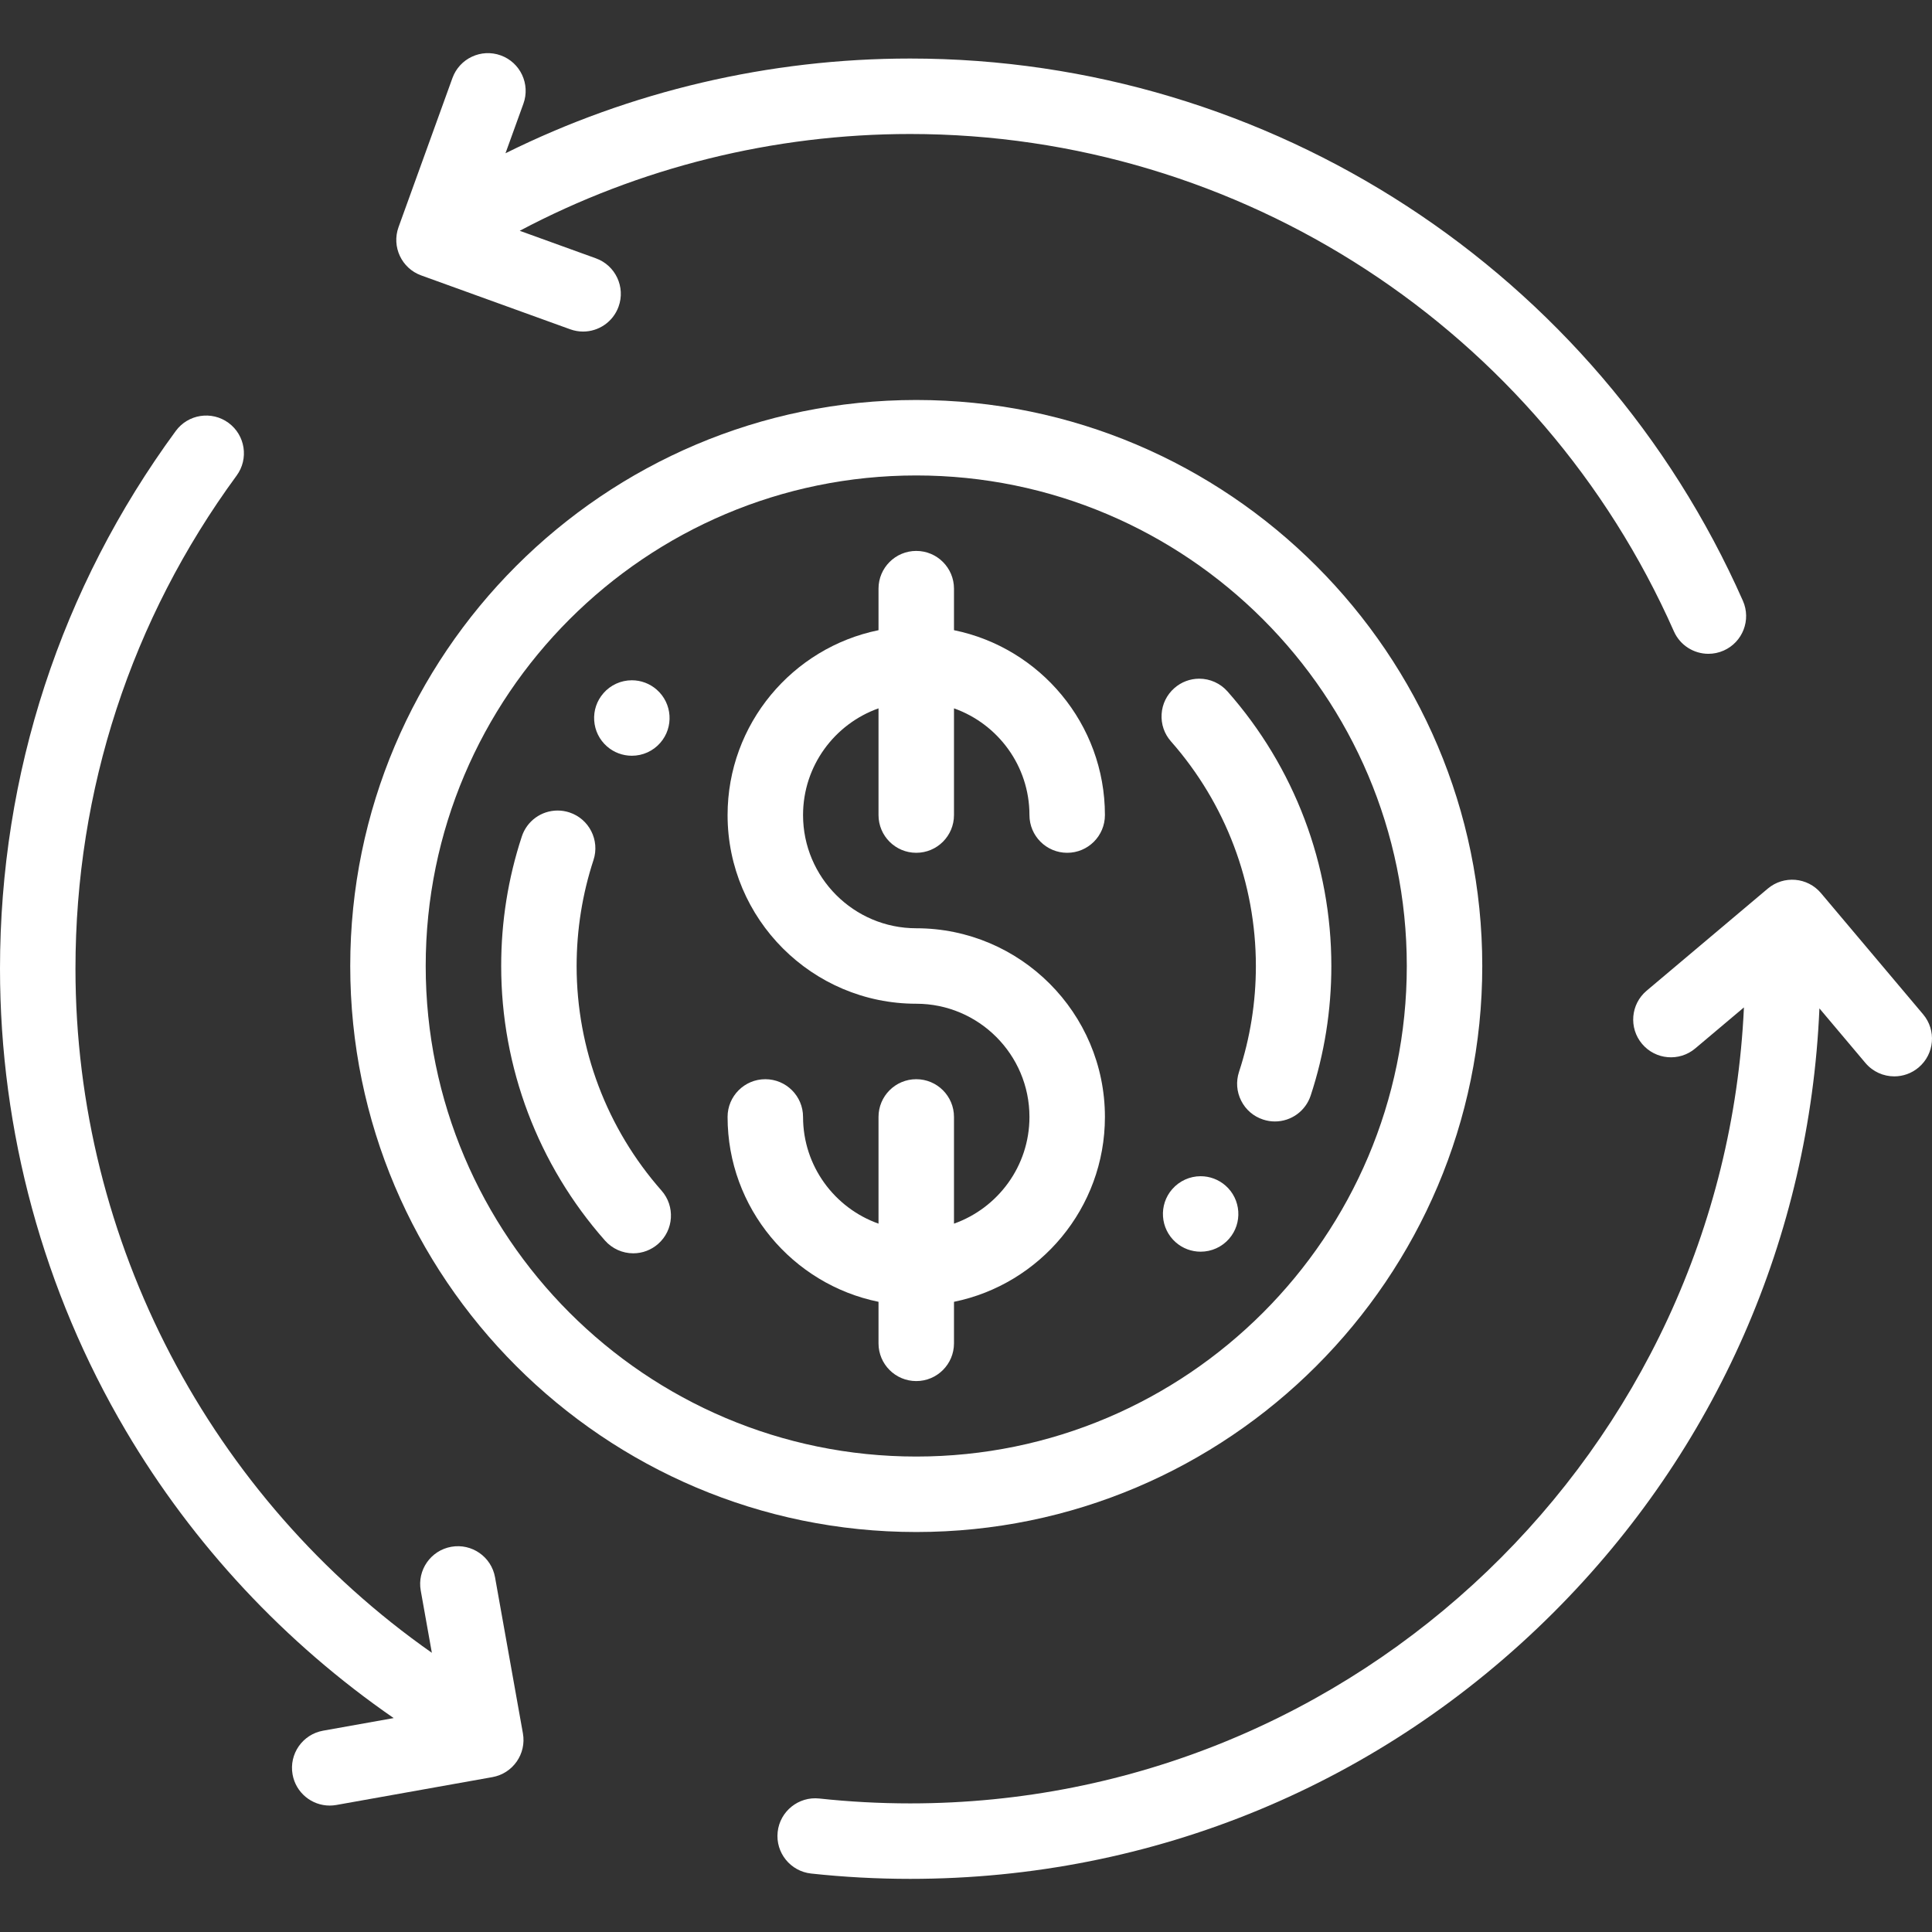 <?xml version="1.0"?>
<svg xmlns="http://www.w3.org/2000/svg" xmlns:xlink="http://www.w3.org/1999/xlink" version="1.1" id="Capa_1" x="0px" y="0px" viewBox="0 0 512 512" style="enable-background:new 0 0 512 512;" xml:space="preserve" width="512px" height="512px" class=""><rect x="0" y="0" width="512" height="512" fill="#333333" stroke="none"/><g><g>
	<g>
		<path d="M509.646,268.806l-27.068-32.119c-3.558-4.224-9.867-4.76-14.091-1.203l-32.119,27.068    c-4.223,3.559-4.762,9.868-1.202,14.091c3.559,4.224,9.868,4.761,14.091,1.203l12.903-10.874    C456.782,384.2,359.736,477.918,241.203,477.918c-8.043,0-16.149-0.436-24.095-1.296c-5.47-0.588-10.423,3.375-11.019,8.865    c-0.594,5.491,3.375,10.424,8.866,11.019c8.657,0.938,17.488,1.413,26.247,1.413c64.428,0,124.999-25.089,170.557-70.647    c43.057-43.058,67.818-99.529,70.407-160.038l12.187,14.46c1.978,2.347,4.805,3.556,7.651,3.556c2.275,0,4.563-0.772,6.439-2.354    C512.667,279.337,513.206,273.029,509.646,268.806z" data-original="#000000" class="active-path" data-old_color="#000000" fill="#FFFFFF"/>
	</g>
</g><g>
	<g>
		<path d="M461.886,159.219c-38.621-87.3-125.245-143.707-220.683-143.707c-37.316,0-74.081,8.643-107.244,25.105l4.749-13.134    c1.878-5.194-0.811-10.926-6.004-12.804c-5.195-1.877-10.927,0.81-12.805,6.004l-14.281,39.501    c-1.878,5.194,0.811,10.926,6.004,12.804l39.501,14.282c1.123,0.406,2.271,0.599,3.399,0.599c4.093,0,7.934-2.532,9.405-6.603    c1.878-5.193-0.811-10.926-6.004-12.804l-20.191-7.3c31.718-16.8,67.308-25.65,103.47-25.65    c87.527,0,166.972,51.734,202.395,131.798c1.652,3.735,5.313,5.957,9.15,5.957c1.351,0,2.725-0.275,4.04-0.857    C461.838,170.176,464.121,164.27,461.886,159.219z" data-original="#000000" class="active-path" data-old_color="#000000" fill="#FFFFFF"/>
	</g>
</g><g>
	<g>
		<path d="M138.576,459.354l-7.384-41.35c-0.971-5.437-6.159-9.054-11.603-8.087c-5.437,0.971-9.058,6.165-8.087,11.602    l2.945,16.493C55.754,396.852,20,329.034,20,256.715c0-47.394,14.768-92.582,42.705-130.676    c3.267-4.454,2.304-10.712-2.149-13.978c-4.452-3.266-10.712-2.303-13.978,2.15C16.106,155.76,0,205.037,0,256.715    c0,43.122,11.52,85.442,33.312,122.385c17.854,30.264,42.194,56.299,71.02,76.209l-18.709,3.34    c-5.437,0.971-9.058,6.165-8.087,11.602c0.865,4.843,5.08,8.245,9.833,8.244c0.583,0,1.175-0.051,1.77-0.157l41.35-7.382    C135.926,469.985,139.547,464.791,138.576,459.354z" data-original="#000000" class="active-path" data-old_color="#000000" fill="#FFFFFF"/>
	</g>
</g><g>
	<g>
		<path d="M242.816,106c-82.71,0-150,67.29-150,150s67.29,150,150,150s150-67.29,150-150S325.526,106,242.816,106z M242.816,386    c-71.683,0-130-58.318-130-130s58.317-130,130-130s130,58.318,130,130S314.499,386,242.816,386z" data-original="#000000" class="active-path" data-old_color="#000000" fill="#FFFFFF"/>
	</g>
</g><g>
	<g>
		<path d="M242.816,246c-16.542,0-30-13.458-30-30c0-13.036,8.361-24.152,20-28.28V216c0,5.523,4.478,10,10,10    c5.522,0,10-4.477,10-10v-28.28c11.639,4.128,20,15.243,20,28.28c0,5.523,4.478,10,10,10c5.522,0,10-4.477,10-10    c0-24.146-17.205-44.348-40-48.994V156c0-5.523-4.478-10-10-10c-5.522,0-10,4.477-10,10v11.006c-22.795,4.646-40,24.847-40,48.994    c0,27.57,22.43,50,50,50c16.542,0,30,13.458,30,30c0,13.036-8.361,24.152-20,28.28V296c0-5.523-4.478-10-10-10    c-5.522,0-10,4.477-10,10v28.28c-11.639-4.128-20-15.243-20-28.28c0-5.523-4.478-10-10-10c-5.522,0-10,4.477-10,10    c0,24.146,17.205,44.348,40,48.994V356c0,5.523,4.478,10,10,10c5.522,0,10-4.477,10-10v-11.006c22.795-4.646,40-24.847,40-48.994    C292.816,268.43,270.386,246,242.816,246z" data-original="#000000" class="active-path" data-old_color="#000000" fill="#FFFFFF"/>
	</g>
</g><g>
	<g>
		<path d="M325.31,183.25c-1.89-2.15-4.63-3.39-7.5-3.39c-2.43,0-4.779,0.89-6.609,2.51c-2,1.77-3.2,4.21-3.36,6.87    c-0.17,2.67,0.71,5.24,2.479,7.24c14.5,16.45,22.49,37.59,22.5,59.52c0,9.6-1.51,19.05-4.47,28.07c-0.83,2.54-0.63,5.25,0.58,7.64    c1.2,2.38,3.26,4.15,5.8,4.98c1.021,0.34,2.07,0.51,3.12,0.51c4.33,0,8.15-2.77,9.5-6.89c3.63-11.04,5.47-22.58,5.47-34.31    C352.82,229.17,343.06,203.34,325.31,183.25z" data-original="#000000" class="active-path" data-old_color="#000000" fill="#FFFFFF"/>
	</g>
</g><g>
	<g>
		<path d="M324.76,314.18c-1.82-1.59-4.16-2.47-6.57-2.47c-2.89,0-5.63,1.25-7.529,3.42c-0.011,0-0.011,0.01-0.011,0.01    c-3.63,4.15-3.199,10.48,0.96,14.11c1.82,1.59,4.15,2.46,6.57,2.46c2.89,0,5.64-1.24,7.54-3.42    C329.34,324.14,328.91,317.81,324.76,314.18z" data-original="#000000" class="active-path" data-old_color="#000000" fill="#FFFFFF"/>
	</g>
</g><g>
	<g>
		<path d="M174.019,182.75c-1.819-1.59-4.149-2.47-6.569-2.47c-2.891,0-5.641,1.25-7.54,3.43c0,0,0,0,0,0.01    c-1.761,2.01-2.62,4.58-2.44,7.24c0.179,2.67,1.389,5.1,3.4,6.86c1.819,1.59,4.16,2.46,6.569,2.46h0.011    c2.89,0,5.63-1.24,7.529-3.42C178.609,192.71,178.179,186.38,174.019,182.75z" data-original="#000000" class="active-path" data-old_color="#000000" fill="#FFFFFF"/>
	</g>
</g><g>
	<g>
		<path d="M175.31,315.52c-14.5-16.45-22.491-37.59-22.5-59.52c0.01-9.6,1.51-19.05,4.471-28.08c1.72-5.23-1.141-10.9-6.381-12.62    c-1.02-0.33-2.06-0.5-3.119-0.5c-4.33,0-8.15,2.77-9.5,6.89c-3.631,11.04-5.471,22.59-5.461,34.31    c-0.01,26.83,9.761,52.67,27.5,72.75c1.891,2.15,4.631,3.39,7.5,3.39c2.44,0,4.78-0.89,6.61-2.51    C178.57,325.98,178.96,319.65,175.31,315.52z" data-original="#000000" class="active-path" data-old_color="#000000" fill="#FFFFFF"/>
	</g>
</g></g> </svg>
